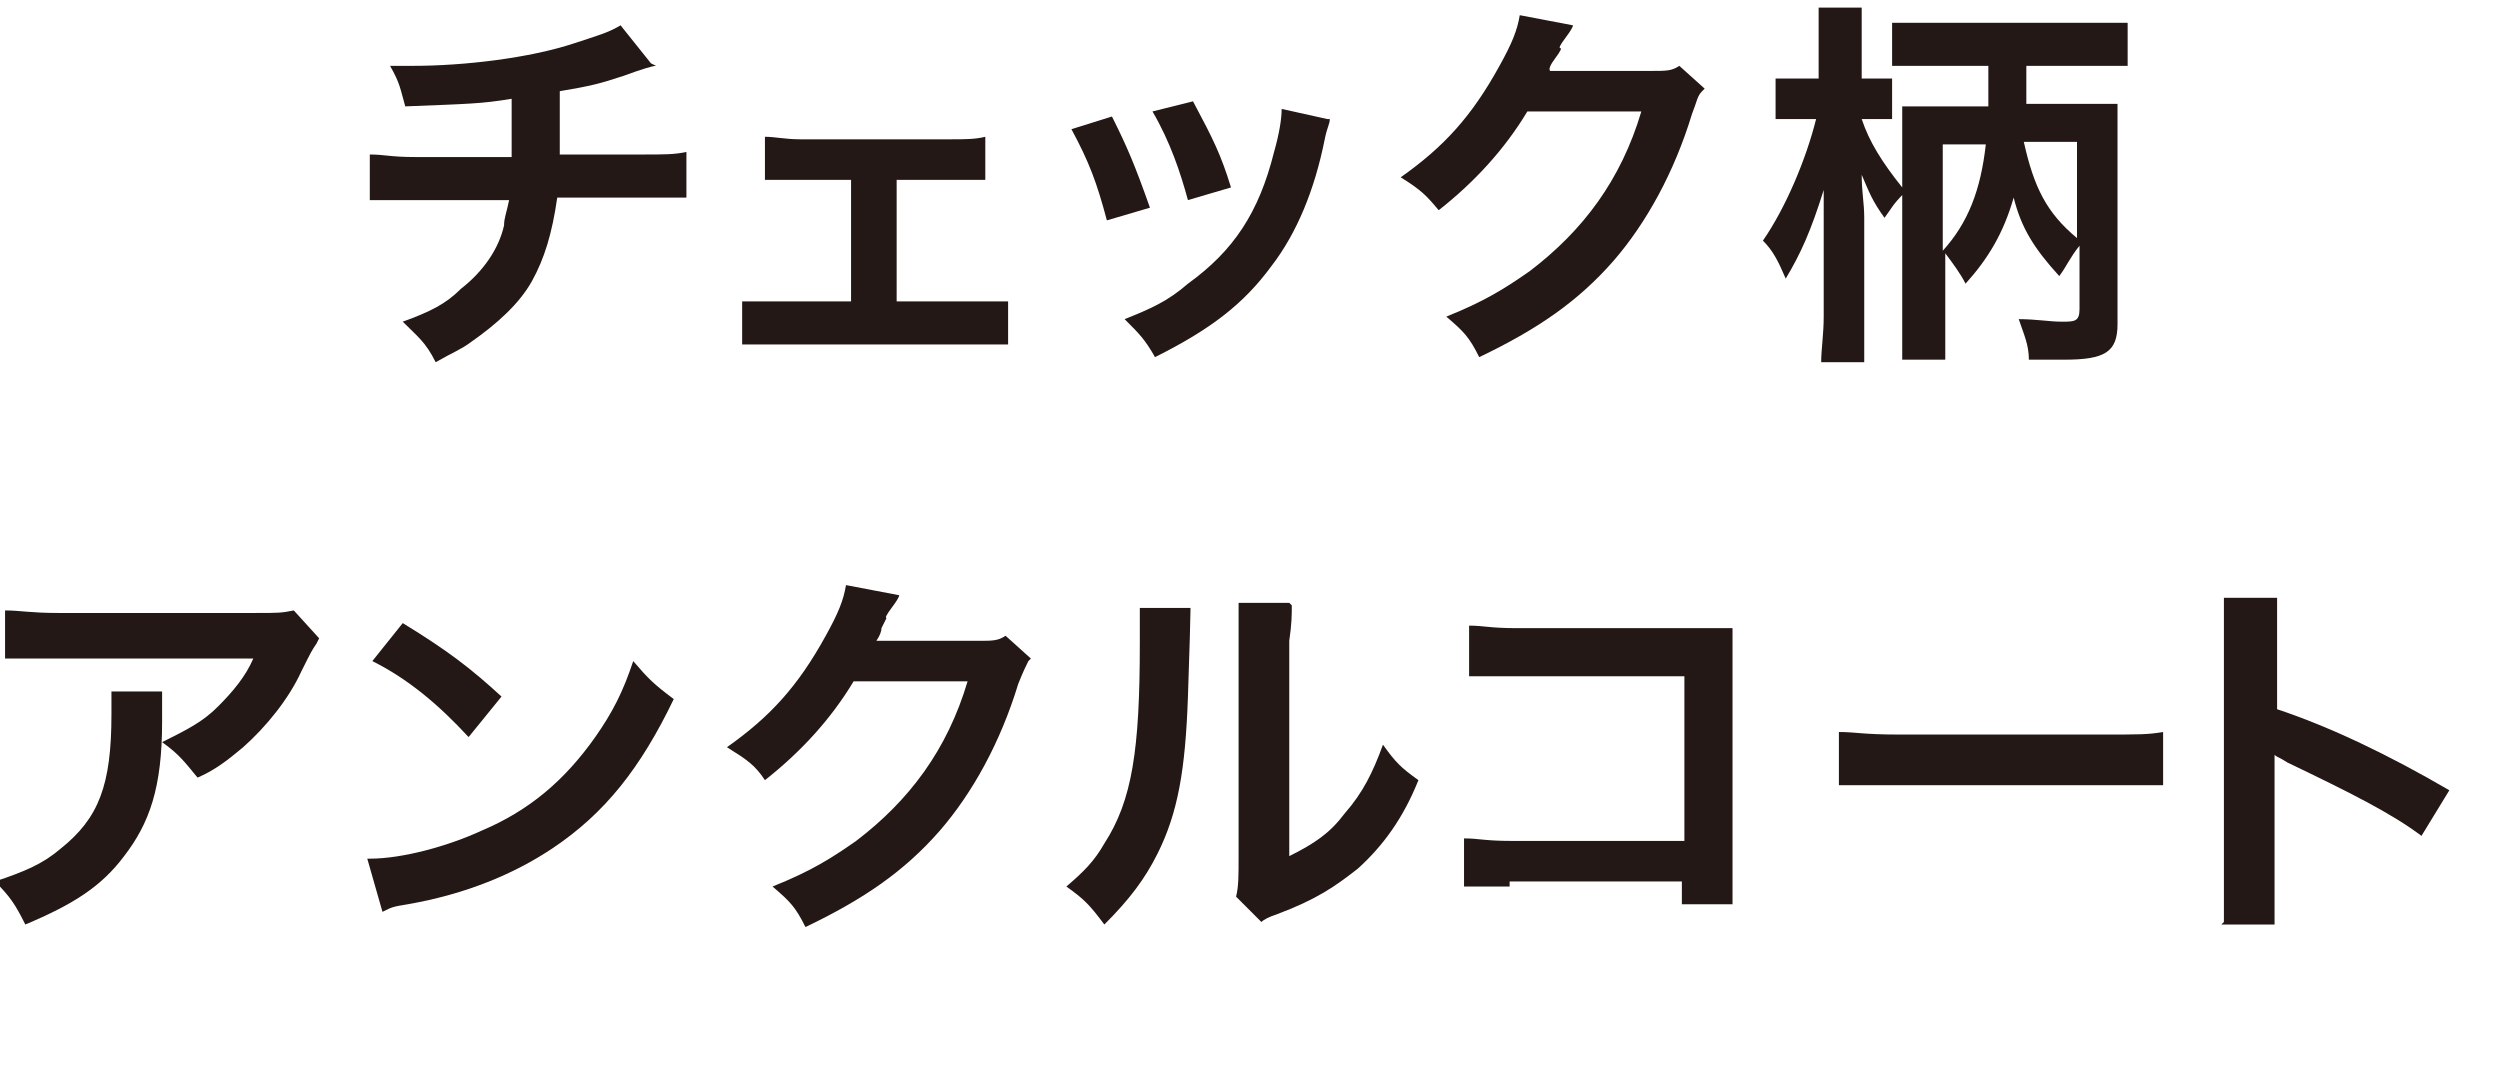<?xml version="1.0" encoding="UTF-8"?>
<svg xmlns="http://www.w3.org/2000/svg" version="1.1" viewBox="0 0 98.7 42.4">
  <defs>
    <style>
      .cls-1 {
        isolation: isolate;
      }

      .cls-2 {
        fill: #231815;
      }
    </style>
  </defs>
  <!-- Generator: Adobe Illustrator 28.7.2, SVG Export Plug-In . SVG Version: 1.2.0 Build 154)  -->
  <g>
    <g id="_レイヤー_2">
      <g id="_レイヤー_1-2">
        <g class="cls-1">
          <g class="cls-1">
            <path class="cls-2" d="M25.9,2.6q-.2,0-1.3.4c-.9.3-1.3.4-2.5.6q0,2,0,2.5h3.2c1,0,1.3,0,1.8-.1v1.8c-.6,0-.8,0-1.8,0h-3.3c-.2,1.4-.5,2.4-1,3.3s-1.4,1.7-2.4,2.4c-.4.3-.7.4-1.4.8-.4-.8-.7-1-1.3-1.6,1.1-.4,1.7-.7,2.3-1.3.9-.7,1.5-1.6,1.7-2.5,0-.3.1-.5.2-1h-3.7c-1,0-1.2,0-1.8,0v-1.8c.6,0,.8.1,1.8.1h3.8c0-.6,0-1.2,0-2.3-1.2.2-1.7.2-4.2.3-.2-.7-.2-.9-.6-1.6.5,0,.7,0,.9,0,2,0,4.6-.3,6.4-.9.9-.3,1.3-.4,1.8-.7l1.2,1.5Z"/>
          </g>
          <g class="cls-1">
            <path class="cls-2" d="M35.3,11.9h3.1c.7,0,1,0,1.4,0v1.7c-.4,0-.7,0-1.4,0h-7.7c-.7,0-1,0-1.4,0v-1.7c.4,0,.7,0,1.4,0h2.9v-4.8h-2c-.6,0-.9,0-1.4,0v-1.7c.4,0,.8.1,1.4.1h5.9c.6,0,1,0,1.4-.1v1.7c-.4,0-.6,0-1.4,0h-2.1v4.8Z"/>
          </g>
          <g class="cls-1">
            <path class="cls-2" d="M43.9,4.6c.6,1.2.9,1.9,1.5,3.6l-1.7.5c-.4-1.5-.7-2.3-1.4-3.6l1.6-.5ZM52.5,4.7c0,.2-.1.3-.2.8-.4,2-1.1,3.7-2.1,5-1.1,1.5-2.4,2.5-4.6,3.6-.4-.7-.6-.9-1.2-1.5,1-.4,1.7-.7,2.5-1.4,1.8-1.3,2.8-2.8,3.4-5.2.2-.7.3-1.3.3-1.7l1.8.4ZM47.1,4c.8,1.5,1.1,2.1,1.5,3.4l-1.7.5c-.3-1.1-.7-2.3-1.4-3.5l1.6-.4Z"/>
          </g>
          <g class="cls-1">
            <path class="cls-2" d="M67.2,3.6c-.2.2-.2.4-.4.9-.7,2.3-1.8,4.3-3.1,5.8-1.4,1.6-3,2.7-5.3,3.8-.4-.8-.6-1-1.3-1.6,1.5-.6,2.3-1.1,3.3-1.8,2.1-1.6,3.6-3.6,4.4-6.3h-4.5c-.9,1.5-2.1,2.8-3.5,3.9-.5-.6-.7-.8-1.5-1.3,1.7-1.2,2.8-2.4,3.9-4.4.5-.9.7-1.4.8-2l2.1.4q0,.1-.3.5t-.2.4-.2.4-.2.5c.2,0,.4,0,.7,0h3.3c.6,0,.8,0,1.1-.2l1,.9Z"/>
          </g>
          <g class="cls-1">
            <path class="cls-2" d="M75.2,7.6c-.5.5-.5.6-.8,1-.5-.7-.6-1-.9-1.7,0,.7.1,1.1.1,1.7v3.9c0,.8,0,1.4,0,1.8h-1.7c0-.5.1-1.1.1-1.8v-3.3c0-.3,0-1,0-1.7-.5,1.6-.9,2.5-1.5,3.5-.3-.7-.5-1.1-.9-1.5.9-1.3,1.7-3.2,2.1-4.8h-.6c-.5,0-.7,0-1,0v-1.6c.3,0,.5,0,1,0h.7v-1.2c0-.8,0-1.2,0-1.6h1.7c0,.4,0,.8,0,1.6v1.2h.4c.4,0,.6,0,.8,0v1.6c-.3,0-.5,0-.8,0h-.4c.3.9.8,1.7,1.6,2.7v-1.9c0-.6,0-.9,0-1.3.4,0,.7,0,1.5,0h1.9q0-.5,0-1.4v-.2h-2.1c-.7,0-1.2,0-1.7,0v-1.7c.5,0,.9,0,1.7,0h5.9c.7,0,1.2,0,1.7,0v1.7c-.5,0-1,0-1.7,0h-2.3q0,1.2,0,1.5h2.1c.9,0,1.1,0,1.5,0,0,.5,0,.9,0,1.5v7.2c0,1.1-.5,1.4-2.1,1.4s-.9,0-1.4,0c0-.6-.2-1-.4-1.6.7,0,1.2.1,1.7.1s.7,0,.7-.5v-2.5c-.4.5-.5.8-.8,1.2-1-1.1-1.5-1.9-1.8-3.1-.4,1.4-1,2.4-1.9,3.4-.2-.4-.5-.8-.8-1.2v2.4c0,.7,0,1.3,0,1.8h-1.7c0-.5,0-1.1,0-1.8v-5ZM76.7,9.9c1-1.1,1.5-2.4,1.7-4.2h-1.7v4.2ZM79.9,5.6c.4,1.8.9,2.8,2.1,3.8v-3.8h-2.1Z"/>
          </g>
          <g class="cls-1">
            <path class="cls-2" d="M6.4,27.3c0,.3,0,.3,0,1.2,0,2.6-.5,4-1.5,5.3-.9,1.2-2,1.9-3.9,2.7-.4-.8-.6-1.1-1.2-1.7,1.2-.4,1.9-.7,2.6-1.3,1.5-1.2,2-2.5,2-5.3s0-.6,0-.9h2ZM12.5,25.4c-.2.3-.2.3-.6,1.1-.5,1.1-1.4,2.2-2.3,3-.6.5-1.1.9-1.8,1.2-.5-.6-.7-.9-1.4-1.4,1-.5,1.6-.8,2.2-1.4.6-.6,1.1-1.2,1.4-1.9H2.2c-1,0-1.4,0-2,0v-1.9c.6,0,1,.1,2.1.1h7.8c.9,0,1,0,1.5-.1l1,1.1Z"/>
          </g>
          <g class="cls-1">
            <path class="cls-2" d="M14.6,33.9c1.3,0,3.1-.5,4.4-1.1,1.9-.8,3.3-2,4.5-3.7.7-1,1.1-1.8,1.5-3,.6.7.8.9,1.6,1.5-1.3,2.7-2.7,4.5-4.8,5.9-1.5,1-3.4,1.8-5.7,2.2-.6.1-.6.1-1,.3l-.6-2.1ZM15.9,24.6c1.8,1.1,2.7,1.8,3.9,2.9l-1.3,1.6c-1.2-1.3-2.4-2.3-3.8-3l1.2-1.5Z"/>
          </g>
          <g class="cls-1">
            <path class="cls-2" d="M40.6,26.1c-.1.2-.2.4-.4.9-.7,2.3-1.8,4.3-3.1,5.8-1.4,1.6-3,2.7-5.3,3.8-.4-.8-.6-1-1.3-1.6,1.5-.6,2.3-1.1,3.3-1.8,2.1-1.6,3.6-3.6,4.4-6.3h-4.5c-.9,1.5-2.1,2.8-3.5,3.9-.4-.6-.7-.8-1.5-1.3,1.7-1.2,2.8-2.4,3.9-4.4.5-.9.7-1.4.8-2l2.1.4q0,.1-.3.5t-.2.4l-.2.4q0,.2-.2.5c.2,0,.4,0,.7,0h3.3c.6,0,.8,0,1.1-.2l1,.9Z"/>
          </g>
          <g class="cls-1">
            <path class="cls-2" d="M47,24.1q0,.4-.1,3.4c-.1,2.9-.4,4.6-1.2,6.2-.5,1-1.1,1.8-2.1,2.8-.6-.8-.8-1-1.5-1.5.7-.6,1.1-1,1.5-1.7,1.1-1.7,1.4-3.7,1.4-7.9s0-1,0-1.4h2ZM51,23.9c0,.4,0,.7-.1,1.4v8.5c1-.5,1.6-.9,2.2-1.7.7-.8,1.1-1.6,1.5-2.7.5.7.7.9,1.4,1.4-.6,1.5-1.4,2.6-2.4,3.5-.9.7-1.6,1.2-3.2,1.8-.3.1-.5.2-.6.3l-1-1c.1-.4.1-.8.1-1.6v-8.5c0,0,0-.5,0-.5,0-.4,0-.7,0-1h2Z"/>
          </g>
          <g class="cls-1">
            <path class="cls-2" d="M59.6,35c-1,0-1.4,0-1.8,0v-1.9c.6,0,.8.1,1.9.1h6.8v-6.5h-6.6c-1.1,0-1.4,0-1.9,0v-2c.6,0,.8.1,1.9.1h7.2q.8,0,1.3,0c0,.4,0,.6,0,1.2v8.2c0,.8,0,1.2,0,1.5h-2v-.9h-6.8Z"/>
          </g>
          <g class="cls-1">
            <path class="cls-2" d="M72.6,28.9c.7,0,.9.1,2.4.1h8c1.5,0,1.8,0,2.4-.1v2.1c-.6,0-.8,0-2.4,0h-8c-1.7,0-1.8,0-2.4,0v-2.1Z"/>
          </g>
          <g class="cls-1">
            <path class="cls-2" d="M87.8,36.4c0-.5,0-.9,0-1.7v-9.6c0-.7,0-1.1,0-1.5h2.1c0,.5,0,.6,0,1.6v2.8c2.1.7,4.4,1.8,6.8,3.2l-1.1,1.8c-1.2-.9-2.8-1.7-5.3-2.9-.3-.2-.4-.2-.5-.3,0,.4,0,.6,0,1v4c0,.8,0,1.2,0,1.7h-2.1Z"/>
          </g>
        </g>
      </g>
    </g>
  </g>
</svg>